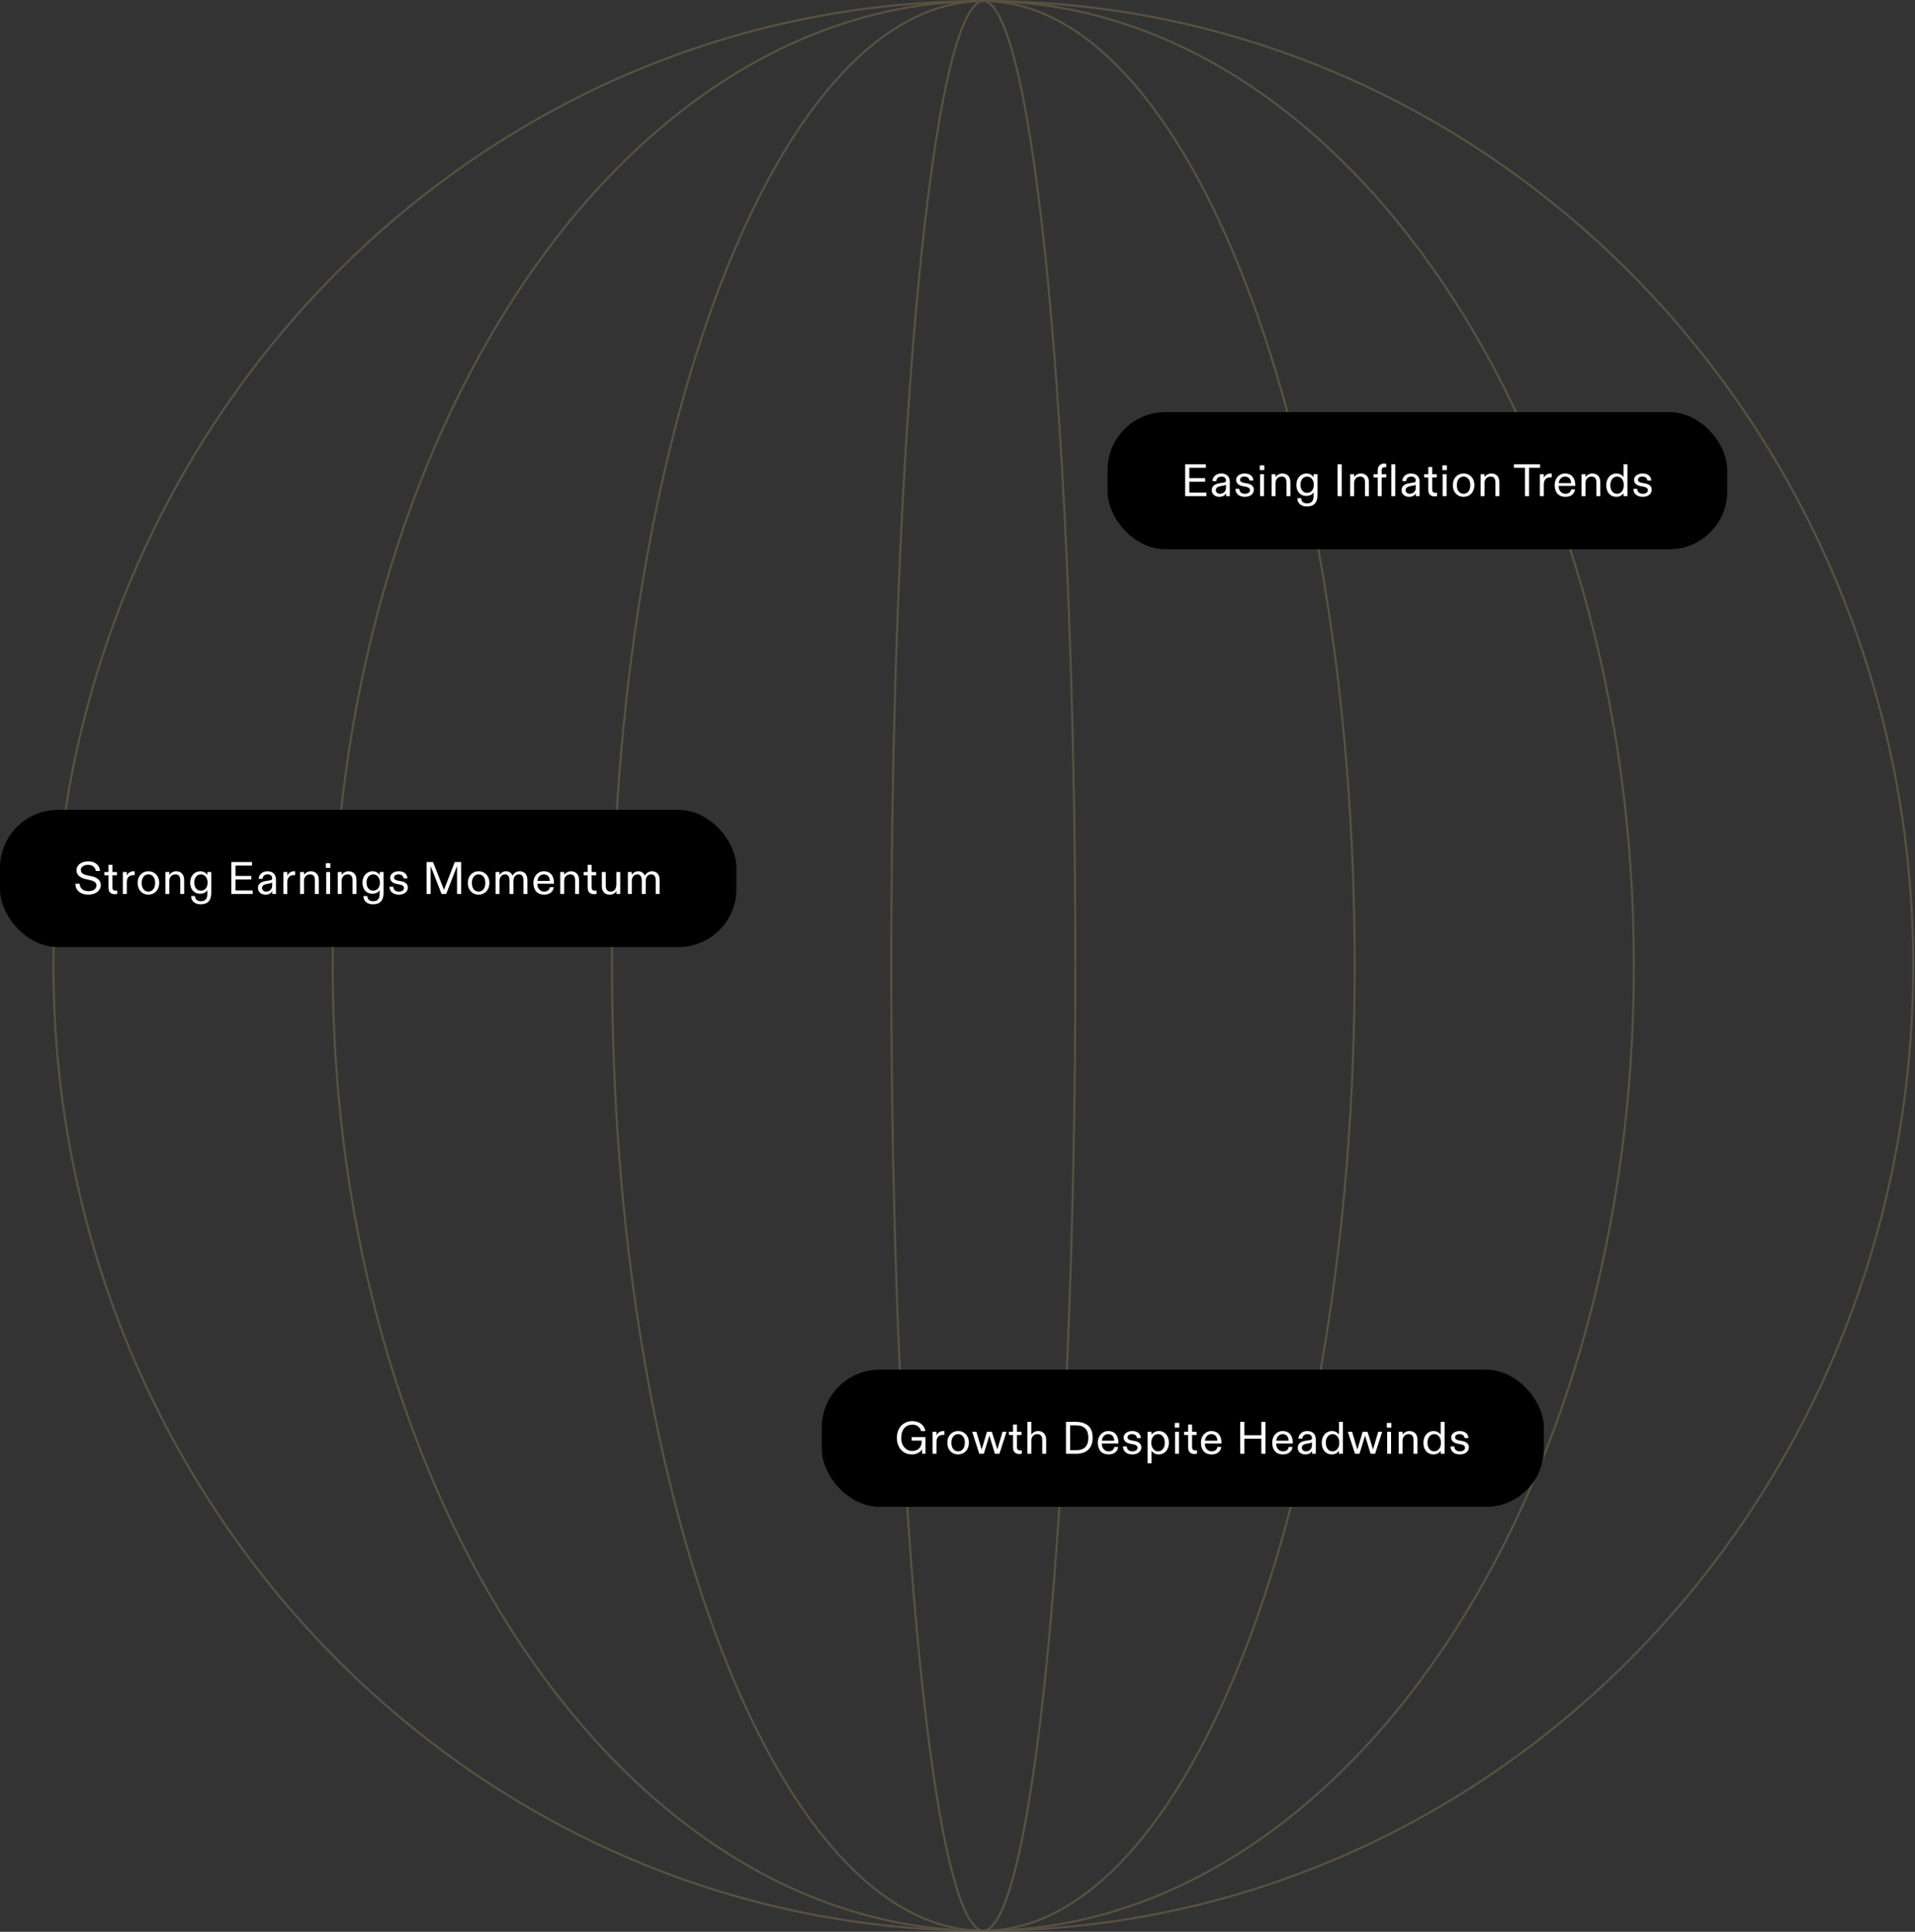 <svg width="804" height="811" viewBox="0 0 804 811" fill="none" xmlns="http://www.w3.org/2000/svg">
<rect x="0" y="0" width="804" height="811" fill="#333333" stroke="none"/>
<g opacity="0.4">
<path d="M412.844 0.445C628.439 0.446 803.241 181.779 803.241 405.5C803.241 629.221 628.439 810.554 412.844 810.555C197.248 810.555 22.445 629.221 22.445 405.5C22.445 181.779 197.248 0.445 412.844 0.445Z" stroke="#8E7E57" stroke-width="0.891"/>
<path d="M412.829 0.445C488.186 0.445 556.461 45.717 605.917 119.018C655.371 192.316 685.974 293.601 685.974 405.5C685.974 517.399 655.371 618.684 605.917 691.982C556.461 765.283 488.186 810.555 412.829 810.555C337.472 810.555 269.196 765.283 219.74 691.982C170.286 618.684 139.684 517.399 139.684 405.5C139.684 293.601 170.286 192.316 219.74 119.018C269.196 45.717 337.472 0.445 412.829 0.445Z" stroke="#8E7E57" stroke-width="0.891"/>
<path d="M412.849 0.445C434.266 0.445 454.72 11.702 473.373 32.166C492.027 52.63 508.846 82.268 522.98 118.929C551.248 192.247 568.741 293.565 568.741 405.5C568.741 517.435 551.248 618.753 522.98 692.071C508.846 728.732 492.027 758.37 473.373 778.834C454.72 799.298 434.266 810.555 412.849 810.555C391.432 810.555 370.979 799.298 352.325 778.834C333.671 758.37 316.852 728.732 302.718 692.071C274.451 618.753 256.957 517.435 256.957 405.5C256.957 293.565 274.451 192.247 302.718 118.929C316.852 82.268 333.671 52.63 352.325 32.166C370.979 11.702 391.432 0.445 412.849 0.445Z" stroke="#8E7E57" stroke-width="0.891"/>
<path d="M412.838 0.445C414.019 0.445 415.243 1.065 416.511 2.4C417.778 3.736 419.049 5.748 420.312 8.428C422.835 13.786 425.282 21.715 427.617 31.965C432.287 52.456 436.495 82.127 440.031 118.811C447.102 192.173 451.477 293.534 451.477 405.5C451.477 517.466 447.102 618.827 440.031 692.189C436.495 728.873 432.287 758.543 427.617 779.035C425.282 789.284 422.835 797.214 420.312 802.572C419.049 805.252 417.778 807.264 416.511 808.6C415.243 809.935 414.019 810.555 412.838 810.555C411.657 810.555 410.433 809.935 409.165 808.6C407.897 807.264 406.627 805.252 405.364 802.572C402.841 797.214 400.395 789.284 398.06 779.035C393.39 758.543 389.18 728.873 385.645 692.189C378.573 618.827 374.199 517.466 374.199 405.5C374.199 293.534 378.573 192.173 385.645 118.811C389.18 82.127 393.39 52.456 398.06 31.965C400.395 21.716 402.841 13.786 405.364 8.428C406.627 5.748 407.897 3.736 409.165 2.4C410.433 1.065 411.657 0.445 412.838 0.445Z" stroke="#8E7E57" stroke-width="0.891"/>
</g>
<rect y="340.001" width="309.174" height="57.587" rx="24.327" fill="black"/>
<path d="M31.65 370.994H33.428C33.523 372.924 34.957 374.129 37.079 374.129C39.239 374.129 40.482 373.173 40.482 371.701C40.482 370.497 39.564 369.885 37.825 369.483L35.837 369.025C33.619 368.508 32.109 367.266 32.109 365.335C32.109 363.175 34.193 361.607 37.003 361.607C38.437 361.607 39.622 361.97 40.52 362.697C41.419 363.442 41.897 364.417 41.973 365.66H40.195C40.061 364.073 38.819 363.079 36.965 363.079C36.104 363.079 35.378 363.27 34.804 363.672C34.231 364.073 33.944 364.57 33.944 365.182C33.944 366.329 34.69 367.017 36.276 367.381L38.647 367.916C40.922 368.451 42.317 369.655 42.317 371.586C42.317 373.804 40.272 375.582 37.06 375.582C33.81 375.582 31.688 373.804 31.65 370.994ZM43.822 366.081H45.542V363.041H47.187V366.081H49.098V367.438H47.187V372.504C47.187 373.517 47.684 373.919 48.544 373.919C48.735 373.919 48.965 373.899 49.232 373.861V375.276C48.888 375.352 48.525 375.391 48.161 375.391C46.632 375.391 45.542 374.588 45.542 372.676V367.438H43.822V366.081ZM51.585 375.295V366.081H53.229V367.61C53.707 366.52 54.758 365.775 56.116 365.775C56.288 365.775 56.441 365.775 56.536 365.794V367.419C56.364 367.4 56.192 367.381 56.02 367.381C54.204 367.381 53.229 368.413 53.229 370.42V375.295H51.585ZM57.778 370.669C57.778 367.801 59.651 365.775 62.309 365.775C64.048 365.775 65.482 366.635 66.266 368.126C66.648 368.872 66.839 369.732 66.839 370.669C66.839 373.594 64.928 375.582 62.309 375.582C59.651 375.582 57.778 373.594 57.778 370.669ZM59.48 370.669C59.48 372.867 60.569 374.301 62.309 374.301C64.048 374.301 65.138 372.867 65.138 370.669C65.138 369.579 64.889 368.719 64.373 368.05C63.857 367.4 63.169 367.075 62.309 367.075C61.449 367.075 60.779 367.4 60.263 368.05C59.747 368.719 59.48 369.579 59.48 370.669ZM69.45 366.081H71.094V367.323C71.61 366.482 72.719 365.775 73.924 365.775C76.065 365.775 77.326 367.132 77.326 369.483V375.295H75.682V369.694C75.682 367.916 75.09 367.075 73.656 367.075C72.872 367.075 72.26 367.323 71.802 367.839C71.324 368.356 71.094 369.005 71.094 369.751V375.295H69.45V366.081ZM80.36 372.982C80.016 372.274 79.844 371.452 79.844 370.516C79.844 367.706 81.68 365.775 84.088 365.775C85.484 365.775 86.497 366.463 87.051 367.323V366.081H88.695V374.836C88.695 378.029 87.223 379.634 84.26 379.634C83.056 379.634 82.081 379.329 81.355 378.698C80.609 378.067 80.246 377.226 80.246 376.174H81.871C81.871 377.493 82.807 378.354 84.279 378.354C86.057 378.354 87.051 377.398 87.051 375.41V373.67C86.573 374.607 85.388 375.199 84.031 375.199C82.349 375.199 81.049 374.416 80.36 372.982ZM81.546 370.516C81.546 372.58 82.674 373.919 84.356 373.919C85.178 373.919 85.866 373.613 86.382 372.982C86.898 372.351 87.166 371.529 87.166 370.516C87.166 368.508 85.981 367.075 84.356 367.075C83.534 367.075 82.846 367.4 82.329 368.031C81.813 368.661 81.546 369.503 81.546 370.516ZM97.133 375.295V361.913H105.831V363.366H98.872V367.744H105.525V369.216H98.872V373.823H106.06V375.295H97.133ZM109.222 374.817C108.61 374.301 108.304 373.632 108.304 372.771C108.304 371.108 109.547 370.21 111.363 369.904L113.332 369.598C114.02 369.503 114.269 369.235 114.269 368.68C114.269 367.686 113.504 367.075 112.414 367.075C111.038 367.075 110.292 367.801 110.235 368.967H108.591C108.667 367.247 110.025 365.775 112.28 365.775C114.555 365.775 115.874 367.113 115.874 369.254V375.295H114.307V374.052C113.848 375.027 112.835 375.582 111.478 375.582C110.579 375.582 109.814 375.333 109.222 374.817ZM110.006 372.771C110.006 373.689 110.732 374.301 111.707 374.301C112.453 374.301 113.064 374.071 113.542 373.613C114.02 373.154 114.269 372.561 114.269 371.816V370.458C114.173 370.611 113.829 370.745 113.255 370.86L111.917 371.108C110.636 371.357 110.006 371.911 110.006 372.771ZM118.967 375.295V366.081H120.611V367.61C121.089 366.52 122.141 365.775 123.498 365.775C123.67 365.775 123.823 365.775 123.919 365.794V367.419C123.747 367.4 123.574 367.381 123.402 367.381C121.586 367.381 120.611 368.413 120.611 370.42V375.295H118.967ZM125.977 366.081H127.621V367.323C128.137 366.482 129.246 365.775 130.45 365.775C132.591 365.775 133.853 367.132 133.853 369.483V375.295H132.209V369.694C132.209 367.916 131.617 367.075 130.183 367.075C129.399 367.075 128.787 367.323 128.328 367.839C127.851 368.356 127.621 369.005 127.621 369.751V375.295H125.977V366.081ZM138.703 364.341H136.811V362.372H138.703V364.341ZM136.945 375.295V366.081H138.589V375.295H136.945ZM141.789 366.081H143.433V367.323C143.949 366.482 145.058 365.775 146.262 365.775C148.403 365.775 149.665 367.132 149.665 369.483V375.295H148.021V369.694C148.021 367.916 147.428 367.075 145.994 367.075C145.211 367.075 144.599 367.323 144.14 367.839C143.662 368.356 143.433 369.005 143.433 369.751V375.295H141.789V366.081ZM152.699 372.982C152.355 372.274 152.183 371.452 152.183 370.516C152.183 367.706 154.018 365.775 156.427 365.775C157.822 365.775 158.835 366.463 159.39 367.323V366.081H161.034V374.836C161.034 378.029 159.562 379.634 156.599 379.634C155.394 379.634 154.419 379.329 153.693 378.698C152.947 378.067 152.584 377.226 152.584 376.174H154.209C154.209 377.493 155.146 378.354 156.618 378.354C158.396 378.354 159.39 377.398 159.39 375.41V373.67C158.912 374.607 157.727 375.199 156.369 375.199C154.687 375.199 153.387 374.416 152.699 372.982ZM153.884 370.516C153.884 372.58 155.012 373.919 156.694 373.919C157.516 373.919 158.205 373.613 158.721 372.982C159.237 372.351 159.505 371.529 159.505 370.516C159.505 368.508 158.319 367.075 156.694 367.075C155.872 367.075 155.184 367.4 154.668 368.031C154.152 368.661 153.884 369.503 153.884 370.516ZM163.52 372.255H165.126C165.183 373.536 166.044 374.301 167.496 374.301C168.777 374.301 169.618 373.708 169.618 372.791C169.618 372.045 169.083 371.586 168.013 371.376L166.617 371.108C164.858 370.783 163.807 369.866 163.807 368.489C163.807 366.922 165.317 365.775 167.382 365.775C169.599 365.775 170.918 366.845 171.052 368.738H169.427C169.293 367.648 168.51 367.075 167.267 367.075C166.177 367.075 165.451 367.61 165.451 368.394C165.451 369.101 165.948 369.483 167.019 369.694L168.452 369.961C170.211 370.286 171.243 371.147 171.243 372.619C171.243 374.282 169.79 375.582 167.477 375.582C165.03 375.582 163.577 374.263 163.52 372.255ZM179.095 375.295V361.913H181.809L186.397 373.555L190.928 361.913H193.604V375.295H191.884V363.576L187.334 375.295H185.384L180.815 363.595V375.295H179.095ZM196.407 370.669C196.407 367.801 198.281 365.775 200.938 365.775C202.678 365.775 204.111 366.635 204.895 368.126C205.277 368.872 205.469 369.732 205.469 370.669C205.469 373.594 203.557 375.582 200.938 375.582C198.281 375.582 196.407 373.594 196.407 370.669ZM198.109 370.669C198.109 372.867 199.198 374.301 200.938 374.301C202.678 374.301 203.767 372.867 203.767 370.669C203.767 369.579 203.519 368.719 203.003 368.05C202.486 367.4 201.798 367.075 200.938 367.075C200.078 367.075 199.409 367.4 198.892 368.05C198.376 368.719 198.109 369.579 198.109 370.669ZM208.079 366.081H209.723V367.323C210.316 366.386 211.272 365.775 212.419 365.775C213.662 365.775 214.656 366.386 215.191 367.591C215.86 366.463 216.911 365.775 218.192 365.775C220.123 365.775 221.423 367.036 221.423 369.464V375.295H219.779V369.789C219.779 367.973 219.225 367.075 217.848 367.075C217.141 367.075 216.586 367.342 216.185 367.858C215.783 368.394 215.573 369.044 215.573 369.808V375.295H213.929V369.847C213.929 368.031 213.356 367.075 212.037 367.075C211.329 367.075 210.775 367.342 210.354 367.878C209.934 368.432 209.723 369.101 209.723 369.885V375.295H208.079V366.081ZM223.943 370.65C223.943 368.795 224.746 367.247 226.084 366.406C226.754 365.985 227.499 365.775 228.321 365.775C229.678 365.775 230.73 366.214 231.475 367.094C232.221 367.973 232.584 369.158 232.584 370.669V370.994H225.587C225.607 372.007 225.874 372.81 226.409 373.402C226.945 373.995 227.614 374.301 228.436 374.301C229.678 374.301 230.653 373.766 230.864 372.447H232.489C232.393 373.345 231.992 374.091 231.303 374.683C230.615 375.276 229.659 375.582 228.417 375.582C225.645 375.582 223.943 373.804 223.943 370.65ZM226.467 367.858C225.989 368.375 225.702 369.044 225.645 369.828H230.825C230.825 368.145 229.908 367.075 228.321 367.075C227.576 367.075 226.945 367.342 226.467 367.858ZM235.223 366.081H236.867V367.323C237.383 366.482 238.492 365.775 239.696 365.775C241.837 365.775 243.099 367.132 243.099 369.483V375.295H241.455V369.694C241.455 367.916 240.863 367.075 239.429 367.075C238.645 367.075 238.033 367.323 237.574 367.839C237.097 368.356 236.867 369.005 236.867 369.751V375.295H235.223V366.081ZM245.027 366.081H246.747V363.041H248.391V366.081H250.303V367.438H248.391V372.504C248.391 373.517 248.888 373.919 249.749 373.919C249.94 373.919 250.169 373.899 250.437 373.861V375.276C250.093 375.352 249.729 375.391 249.366 375.391C247.837 375.391 246.747 374.588 246.747 372.676V367.438H245.027V366.081ZM252.675 366.081H254.319V371.605C254.319 373.421 254.95 374.301 256.422 374.301C257.932 374.301 258.773 373.154 258.773 371.166V366.081H260.398V375.295H258.792V374.014C258.353 374.989 257.244 375.582 256.001 375.582C253.841 375.582 252.675 374.301 252.675 371.949V366.081ZM263.608 366.081H265.252V367.323C265.844 366.386 266.8 365.775 267.947 365.775C269.19 365.775 270.184 366.386 270.719 367.591C271.388 366.463 272.44 365.775 273.721 365.775C275.651 365.775 276.951 367.036 276.951 369.464V375.295H275.307V369.789C275.307 367.973 274.753 367.075 273.377 367.075C272.669 367.075 272.115 367.342 271.713 367.858C271.312 368.394 271.102 369.044 271.102 369.808V375.295H269.458V369.847C269.458 368.031 268.884 367.075 267.565 367.075C266.858 367.075 266.303 367.342 265.883 367.878C265.462 368.432 265.252 369.101 265.252 369.885V375.295H263.608V366.081Z" fill="white"/>
<rect x="465" y="173" width="260.174" height="57.587" rx="24.327" fill="black"/>
<path d="M497.586 208.294V194.912H506.284V196.365H499.326V200.743H505.978V202.215H499.326V206.822H506.514V208.294H497.586ZM509.675 207.816C509.063 207.3 508.757 206.631 508.757 205.771C508.757 204.107 510 203.209 511.816 202.903L513.785 202.597C514.473 202.502 514.722 202.234 514.722 201.68C514.722 200.685 513.957 200.074 512.867 200.074C511.491 200.074 510.746 200.8 510.688 201.966H509.044C509.121 200.246 510.478 198.774 512.734 198.774C515.009 198.774 516.328 200.112 516.328 202.253V208.294H514.76V207.051C514.301 208.026 513.288 208.581 511.931 208.581C511.032 208.581 510.268 208.332 509.675 207.816ZM510.459 205.771C510.459 206.688 511.185 207.3 512.16 207.3C512.906 207.3 513.517 207.07 513.995 206.612C514.473 206.153 514.722 205.56 514.722 204.815V203.457C514.626 203.61 514.282 203.744 513.709 203.859L512.37 204.107C511.09 204.356 510.459 204.91 510.459 205.771ZM518.694 205.254H520.3C520.357 206.535 521.218 207.3 522.67 207.3C523.951 207.3 524.792 206.707 524.792 205.79C524.792 205.044 524.257 204.585 523.187 204.375L521.791 204.107C520.032 203.782 518.981 202.865 518.981 201.488C518.981 199.921 520.491 198.774 522.556 198.774C524.773 198.774 526.092 199.844 526.226 201.737H524.601C524.467 200.647 523.684 200.074 522.441 200.074C521.351 200.074 520.625 200.609 520.625 201.393C520.625 202.1 521.122 202.482 522.192 202.693L523.626 202.96C525.385 203.285 526.417 204.146 526.417 205.618C526.417 207.281 524.964 208.581 522.651 208.581C520.204 208.581 518.751 207.262 518.694 205.254ZM530.803 197.34H528.91V195.371H530.803V197.34ZM529.044 208.294V199.08H530.688V208.294H529.044ZM533.888 199.08H535.532V200.322C536.048 199.481 537.157 198.774 538.361 198.774C540.503 198.774 541.764 200.131 541.764 202.482V208.294H540.12V202.693C540.12 200.915 539.528 200.074 538.094 200.074C537.31 200.074 536.698 200.322 536.239 200.838C535.762 201.355 535.532 202.005 535.532 202.75V208.294H533.888V199.08ZM544.798 205.981C544.454 205.273 544.282 204.451 544.282 203.515C544.282 200.705 546.117 198.774 548.526 198.774C549.922 198.774 550.935 199.462 551.489 200.322V199.08H553.133V207.835C553.133 211.028 551.661 212.633 548.698 212.633C547.494 212.633 546.519 212.328 545.792 211.697C545.047 211.066 544.684 210.225 544.684 209.173H546.309C546.309 210.492 547.245 211.353 548.717 211.353C550.495 211.353 551.489 210.397 551.489 208.409V206.669C551.011 207.606 549.826 208.198 548.469 208.198C546.786 208.198 545.486 207.415 544.798 205.981ZM545.984 203.515C545.984 205.579 547.111 206.918 548.794 206.918C549.616 206.918 550.304 206.612 550.82 205.981C551.336 205.35 551.604 204.528 551.604 203.515C551.604 201.507 550.419 200.074 548.794 200.074C547.972 200.074 547.283 200.399 546.767 201.03C546.251 201.66 545.984 202.502 545.984 203.515ZM561.571 208.294V194.912H563.31V208.294H561.571ZM566.856 199.08H568.5V200.322C569.016 199.481 570.125 198.774 571.329 198.774C573.47 198.774 574.732 200.131 574.732 202.482V208.294H573.088V202.693C573.088 200.915 572.495 200.074 571.061 200.074C570.278 200.074 569.666 200.322 569.207 200.838C568.729 201.355 568.5 202.005 568.5 202.75V208.294H566.856V199.08ZM576.697 200.437V199.08H578.437V197.378C578.437 196.518 578.685 195.83 579.201 195.333C579.718 194.855 580.329 194.606 581.075 194.606C581.438 194.606 581.763 194.664 582.012 194.778V196.174C581.667 196.136 581.476 196.117 581.419 196.117C580.559 196.117 580.081 196.594 580.081 197.493V199.08H581.992V200.437H580.081V208.294H578.437V200.437H576.697ZM584.142 208.294V194.912H585.786V208.294H584.142ZM589.35 207.816C588.738 207.3 588.432 206.631 588.432 205.771C588.432 204.107 589.675 203.209 591.491 202.903L593.46 202.597C594.148 202.502 594.396 202.234 594.396 201.68C594.396 200.685 593.632 200.074 592.542 200.074C591.166 200.074 590.42 200.8 590.363 201.966H588.719C588.795 200.246 590.153 198.774 592.408 198.774C594.683 198.774 596.002 200.112 596.002 202.253V208.294H594.435V207.051C593.976 208.026 592.963 208.581 591.605 208.581C590.707 208.581 589.942 208.332 589.35 207.816ZM590.133 205.771C590.133 206.688 590.86 207.3 591.835 207.3C592.58 207.3 593.192 207.07 593.67 206.612C594.148 206.153 594.396 205.56 594.396 204.815V203.457C594.301 203.61 593.957 203.744 593.383 203.859L592.045 204.107C590.764 204.356 590.133 204.91 590.133 205.771ZM597.931 199.08H599.652V196.04H601.296V199.08H603.208V200.437H601.296V205.503C601.296 206.516 601.793 206.918 602.653 206.918C602.844 206.918 603.074 206.898 603.341 206.86V208.275C602.997 208.351 602.634 208.39 602.271 208.39C600.741 208.39 599.652 207.587 599.652 205.675V200.437H597.931V199.08ZM607.453 197.34H605.56V195.371H607.453V197.34ZM605.694 208.294V199.08H607.338V208.294H605.694ZM609.946 203.668C609.946 200.8 611.819 198.774 614.476 198.774C616.216 198.774 617.65 199.634 618.434 201.125C618.816 201.871 619.007 202.731 619.007 203.668C619.007 206.593 617.095 208.581 614.476 208.581C611.819 208.581 609.946 206.593 609.946 203.668ZM611.647 203.668C611.647 205.866 612.737 207.3 614.476 207.3C616.216 207.3 617.306 205.866 617.306 203.668C617.306 202.578 617.057 201.718 616.541 201.049C616.025 200.399 615.337 200.074 614.476 200.074C613.616 200.074 612.947 200.399 612.431 201.049C611.915 201.718 611.647 202.578 611.647 203.668ZM621.618 199.08H623.262V200.322C623.778 199.481 624.887 198.774 626.091 198.774C628.232 198.774 629.494 200.131 629.494 202.482V208.294H627.85V202.693C627.85 200.915 627.257 200.074 625.824 200.074C625.04 200.074 624.428 200.322 623.969 200.838C623.491 201.355 623.262 202.005 623.262 202.75V208.294H621.618V199.08ZM635.608 194.912H646.581V196.365H641.974V208.294H640.235V196.365H635.608V194.912ZM646.512 208.294V199.08H648.156V200.609C648.634 199.519 649.685 198.774 651.042 198.774C651.214 198.774 651.367 198.774 651.463 198.793V200.418C651.291 200.399 651.119 200.38 650.947 200.38C649.131 200.38 648.156 201.412 648.156 203.419V208.294H646.512ZM652.724 203.649C652.724 201.794 653.527 200.246 654.865 199.405C655.534 198.984 656.28 198.774 657.102 198.774C658.459 198.774 659.51 199.213 660.256 200.093C661.001 200.972 661.365 202.157 661.365 203.668V203.993H654.368C654.387 205.006 654.655 205.809 655.19 206.401C655.725 206.994 656.394 207.3 657.216 207.3C658.459 207.3 659.434 206.765 659.644 205.446H661.269C661.174 206.344 660.772 207.09 660.084 207.682C659.396 208.275 658.44 208.581 657.197 208.581C654.425 208.581 652.724 206.803 652.724 203.649ZM655.247 200.857C654.769 201.374 654.483 202.043 654.425 202.827H659.606C659.606 201.144 658.688 200.074 657.102 200.074C656.356 200.074 655.725 200.341 655.247 200.857ZM664.004 199.08H665.648V200.322C666.164 199.481 667.273 198.774 668.477 198.774C670.618 198.774 671.88 200.131 671.88 202.482V208.294H670.236V202.693C670.236 200.915 669.643 200.074 668.209 200.074C667.425 200.074 666.814 200.322 666.355 200.838C665.877 201.355 665.648 202.005 665.648 202.75V208.294H664.004V199.08ZM674.933 206.325C674.57 205.579 674.378 204.7 674.378 203.687C674.378 200.877 676.08 198.774 678.661 198.774C680.056 198.774 681.146 199.5 681.624 200.322V194.912H683.268V208.294H681.624V207.013C681.108 207.912 679.941 208.581 678.622 208.581C676.997 208.581 675.678 207.797 674.933 206.325ZM676.864 201.068C676.347 201.737 676.08 202.616 676.08 203.687C676.08 204.776 676.347 205.637 676.864 206.306C677.38 206.975 678.068 207.3 678.909 207.3C679.731 207.3 680.419 206.975 680.955 206.306C681.471 205.637 681.738 204.757 681.738 203.668C681.738 202.578 681.471 201.718 680.955 201.049C680.438 200.399 679.75 200.074 678.909 200.074C678.068 200.074 677.38 200.399 676.864 201.068ZM685.754 205.254H687.359C687.417 206.535 688.277 207.3 689.73 207.3C691.011 207.3 691.852 206.707 691.852 205.79C691.852 205.044 691.317 204.585 690.246 204.375L688.851 204.107C687.092 203.782 686.04 202.865 686.04 201.488C686.04 199.921 687.551 198.774 689.615 198.774C691.833 198.774 693.152 199.844 693.286 201.737H691.661C691.527 200.647 690.743 200.074 689.5 200.074C688.411 200.074 687.684 200.609 687.684 201.393C687.684 202.1 688.181 202.482 689.252 202.693L690.686 202.96C692.444 203.285 693.477 204.146 693.477 205.618C693.477 207.281 692.024 208.581 689.711 208.581C687.264 208.581 685.811 207.262 685.754 205.254Z" fill="white"/>
<rect x="345" y="575" width="303.174" height="57.587" rx="24.327" fill="black"/>
<path d="M377.322 607.197C376.806 606.146 376.538 604.979 376.538 603.68C376.538 600.716 377.8 598.518 379.788 597.428C380.763 596.874 381.853 596.606 383.038 596.606C385.982 596.606 388.2 598.346 388.505 600.793H386.651C386.517 599.99 386.116 599.34 385.447 598.824C384.778 598.327 383.975 598.078 383.038 598.078C380.323 598.078 378.374 600.066 378.374 603.68C378.374 605.744 379.176 607.484 380.572 608.42C381.26 608.898 382.044 609.128 382.942 609.128C385.447 609.128 386.976 607.675 386.976 605.018V604.769H382.77V603.297H388.563V610.294H387.129V608.44C386.766 609.07 386.192 609.568 385.428 609.969C384.644 610.39 383.803 610.581 382.885 610.581C380.343 610.581 378.335 609.319 377.322 607.197ZM391.532 610.294V601.08H393.176V602.609C393.654 601.519 394.705 600.774 396.062 600.774C396.235 600.774 396.387 600.774 396.483 600.793V602.418C396.311 602.399 396.139 602.38 395.967 602.38C394.151 602.38 393.176 603.412 393.176 605.419V610.294H391.532ZM397.725 605.668C397.725 602.8 399.598 600.774 402.256 600.774C403.995 600.774 405.429 601.634 406.213 603.125C406.595 603.871 406.786 604.731 406.786 605.668C406.786 608.593 404.875 610.581 402.256 610.581C399.598 610.581 397.725 608.593 397.725 605.668ZM399.426 605.668C399.426 607.866 400.516 609.3 402.256 609.3C403.995 609.3 405.085 607.866 405.085 605.668C405.085 604.578 404.836 603.718 404.32 603.049C403.804 602.399 403.116 602.074 402.256 602.074C401.395 602.074 400.726 602.399 400.21 603.049C399.694 603.718 399.426 604.578 399.426 605.668ZM411.158 610.294L408.157 601.08H409.935L411.942 607.904C412.037 608.21 412.114 608.42 412.133 608.535C412.229 608.248 412.305 608.038 412.343 607.904L414.37 601.08H416.415L418.728 608.459L418.919 607.866L420.908 601.08H422.571L419.608 610.294H417.696L415.383 602.666L413.051 610.294H411.158ZM423.588 601.08H425.308V598.04H426.952V601.08H428.864V602.437H426.952V607.503C426.952 608.516 427.449 608.918 428.31 608.918C428.501 608.918 428.73 608.898 428.998 608.86V610.275C428.654 610.351 428.291 610.39 427.927 610.39C426.398 610.39 425.308 609.587 425.308 607.675V602.437H423.588V601.08ZM431.351 596.912H432.995V602.322C433.511 601.405 434.601 600.774 435.824 600.774C437.965 600.774 439.227 602.131 439.227 604.482V610.294H437.583V604.693C437.583 602.915 436.952 602.074 435.499 602.074C434.734 602.074 434.123 602.322 433.683 602.838C433.224 603.355 432.995 604.005 432.995 604.75V610.294H431.351V596.912ZM447.543 596.912H451.558C453.832 596.912 455.591 597.447 456.853 598.518C458.115 599.608 458.746 601.29 458.746 603.584C458.746 605.668 458.172 607.293 457.006 608.497C455.84 609.701 454.157 610.294 451.978 610.294H447.543V596.912ZM449.283 608.822H451.768C455.113 608.822 456.929 607.197 456.929 603.584C456.929 600.162 455.266 598.365 451.691 598.365H449.283V608.822ZM460.917 605.649C460.917 603.794 461.72 602.246 463.058 601.405C463.727 600.984 464.473 600.774 465.295 600.774C466.652 600.774 467.703 601.213 468.449 602.093C469.194 602.972 469.558 604.157 469.558 605.668V605.993H462.561C462.58 607.006 462.848 607.809 463.383 608.401C463.918 608.994 464.587 609.3 465.409 609.3C466.652 609.3 467.627 608.765 467.837 607.446H469.462C469.367 608.344 468.965 609.09 468.277 609.682C467.589 610.275 466.633 610.581 465.39 610.581C462.618 610.581 460.917 608.803 460.917 605.649ZM463.44 602.857C462.962 603.374 462.676 604.043 462.618 604.827H467.799C467.799 603.144 466.881 602.074 465.295 602.074C464.549 602.074 463.918 602.341 463.44 602.857ZM471.47 607.254H473.076C473.133 608.535 473.994 609.3 475.446 609.3C476.727 609.3 477.568 608.707 477.568 607.79C477.568 607.044 477.033 606.585 475.963 606.375L474.567 606.107C472.808 605.782 471.757 604.865 471.757 603.488C471.757 601.921 473.267 600.774 475.332 600.774C477.549 600.774 478.868 601.844 479.002 603.737H477.377C477.243 602.647 476.46 602.074 475.217 602.074C474.127 602.074 473.401 602.609 473.401 603.393C473.401 604.1 473.898 604.482 474.969 604.693L476.402 604.96C478.161 605.285 479.193 606.146 479.193 607.618C479.193 609.281 477.74 610.581 475.427 610.581C472.98 610.581 471.528 609.262 471.47 607.254ZM481.82 614.328V601.08H483.464V602.341C484.018 601.481 485.204 600.774 486.504 600.774C489.142 600.774 490.748 602.838 490.748 605.668C490.748 608.573 489.008 610.581 486.465 610.581C485.165 610.581 484.076 609.988 483.464 609.013V614.328H481.82ZM483.368 605.668C483.368 606.757 483.636 607.618 484.171 608.287C484.687 608.956 485.376 609.3 486.217 609.3C487.058 609.3 487.746 608.956 488.262 608.287C488.779 607.618 489.027 606.757 489.027 605.668C489.027 604.597 488.779 603.737 488.262 603.068C487.746 602.399 487.058 602.074 486.217 602.074C485.376 602.074 484.687 602.399 484.171 603.049C483.636 603.718 483.368 604.578 483.368 605.668ZM495.106 599.34H493.214V597.371H495.106V599.34ZM493.348 610.294V601.08H494.992V610.294H493.348ZM497.121 601.08H498.842V598.04H500.486V601.08H502.397V602.437H500.486V607.503C500.486 608.516 500.983 608.918 501.843 608.918C502.034 608.918 502.264 608.898 502.531 608.86V610.275C502.187 610.351 501.824 610.39 501.461 610.39C499.931 610.39 498.842 609.587 498.842 607.675V602.437H497.121V601.08ZM504.199 605.649C504.199 603.794 505.002 602.246 506.34 601.405C507.009 600.984 507.754 600.774 508.576 600.774C509.934 600.774 510.985 601.213 511.731 602.093C512.476 602.972 512.839 604.157 512.839 605.668V605.993H505.843C505.862 607.006 506.129 607.809 506.665 608.401C507.2 608.994 507.869 609.3 508.691 609.3C509.934 609.3 510.909 608.765 511.119 607.446H512.744C512.648 608.344 512.247 609.09 511.559 609.682C510.87 610.275 509.915 610.581 508.672 610.581C505.9 610.581 504.199 608.803 504.199 605.649ZM506.722 602.857C506.244 603.374 505.957 604.043 505.9 604.827H511.081C511.081 603.144 510.163 602.074 508.576 602.074C507.831 602.074 507.2 602.341 506.722 602.857ZM520.703 596.912H522.443V602.533H529.554V596.912H531.294V610.294H529.554V604.005H522.443V610.294H520.703V596.912ZM534.133 605.649C534.133 603.794 534.936 602.246 536.274 601.405C536.943 600.984 537.689 600.774 538.511 600.774C539.868 600.774 540.919 601.213 541.665 602.093C542.41 602.972 542.774 604.157 542.774 605.668V605.993H535.777C535.796 607.006 536.064 607.809 536.599 608.401C537.134 608.994 537.803 609.3 538.625 609.3C539.868 609.3 540.843 608.765 541.053 607.446H542.678C542.583 608.344 542.181 609.09 541.493 609.682C540.805 610.275 539.849 610.581 538.606 610.581C535.834 610.581 534.133 608.803 534.133 605.649ZM536.656 602.857C536.178 603.374 535.892 604.043 535.834 604.827H541.015C541.015 603.144 540.097 602.074 538.511 602.074C537.765 602.074 537.134 602.341 536.656 602.857ZM545.776 609.816C545.164 609.3 544.858 608.631 544.858 607.771C544.858 606.107 546.101 605.209 547.917 604.903L549.886 604.597C550.574 604.502 550.823 604.234 550.823 603.68C550.823 602.685 550.058 602.074 548.968 602.074C547.592 602.074 546.846 602.8 546.789 603.966H545.145C545.221 602.246 546.579 600.774 548.834 600.774C551.109 600.774 552.428 602.112 552.428 604.253V610.294H550.861V609.051C550.402 610.026 549.389 610.581 548.032 610.581C547.133 610.581 546.368 610.332 545.776 609.816ZM546.56 607.771C546.56 608.688 547.286 609.3 548.261 609.3C549.007 609.3 549.618 609.07 550.096 608.612C550.574 608.153 550.823 607.56 550.823 606.815V605.457C550.727 605.61 550.383 605.744 549.809 605.859L548.471 606.107C547.19 606.356 546.56 606.91 546.56 607.771ZM555.483 608.325C555.12 607.579 554.929 606.7 554.929 605.687C554.929 602.877 556.63 600.774 559.211 600.774C560.606 600.774 561.696 601.5 562.174 602.322V596.912H563.818V610.294H562.174V609.013C561.658 609.912 560.492 610.581 559.173 610.581C557.548 610.581 556.229 609.797 555.483 608.325ZM557.414 603.068C556.898 603.737 556.63 604.616 556.63 605.687C556.63 606.776 556.898 607.637 557.414 608.306C557.93 608.975 558.618 609.3 559.459 609.3C560.281 609.3 560.97 608.975 561.505 608.306C562.021 607.637 562.289 606.757 562.289 605.668C562.289 604.578 562.021 603.718 561.505 603.049C560.989 602.399 560.301 602.074 559.459 602.074C558.618 602.074 557.93 602.399 557.414 603.068ZM568.885 610.294L565.883 601.08H567.661L569.668 607.904C569.764 608.21 569.84 608.42 569.86 608.535C569.955 608.248 570.032 608.038 570.07 607.904L572.096 601.08H574.142L576.455 608.459L576.646 607.866L578.634 601.08H580.297L577.334 610.294H575.423L573.109 602.666L570.777 610.294H568.885ZM584.144 599.34H582.251V597.371H584.144V599.34ZM582.385 610.294V601.08H584.029V610.294H582.385ZM587.229 601.08H588.873V602.322C589.389 601.481 590.498 600.774 591.702 600.774C593.844 600.774 595.105 602.131 595.105 604.482V610.294H593.461V604.693C593.461 602.915 592.869 602.074 591.435 602.074C590.651 602.074 590.039 602.322 589.581 602.838C589.103 603.355 588.873 604.005 588.873 604.75V610.294H587.229V601.08ZM598.158 608.325C597.795 607.579 597.604 606.7 597.604 605.687C597.604 602.877 599.305 600.774 601.886 600.774C603.282 600.774 604.371 601.5 604.849 602.322V596.912H606.493V610.294H604.849V609.013C604.333 609.912 603.167 610.581 601.848 610.581C600.223 610.581 598.904 609.797 598.158 608.325ZM600.089 603.068C599.573 603.737 599.305 604.616 599.305 605.687C599.305 606.776 599.573 607.637 600.089 608.306C600.605 608.975 601.294 609.3 602.135 609.3C602.957 609.3 603.645 608.975 604.18 608.306C604.696 607.637 604.964 606.757 604.964 605.668C604.964 604.578 604.696 603.718 604.18 603.049C603.664 602.399 602.976 602.074 602.135 602.074C601.294 602.074 600.605 602.399 600.089 603.068ZM608.979 607.254H610.585C610.642 608.535 611.503 609.3 612.955 609.3C614.236 609.3 615.077 608.707 615.077 607.79C615.077 607.044 614.542 606.585 613.472 606.375L612.076 606.107C610.317 605.782 609.266 604.865 609.266 603.488C609.266 601.921 610.776 600.774 612.841 600.774C615.058 600.774 616.377 601.844 616.511 603.737H614.886C614.752 602.647 613.969 602.074 612.726 602.074C611.636 602.074 610.91 602.609 610.91 603.393C610.91 604.1 611.407 604.482 612.478 604.693L613.911 604.96C615.67 605.285 616.702 606.146 616.702 607.618C616.702 609.281 615.249 610.581 612.936 610.581C610.489 610.581 609.037 609.262 608.979 607.254Z" fill="white"/>
</svg>

